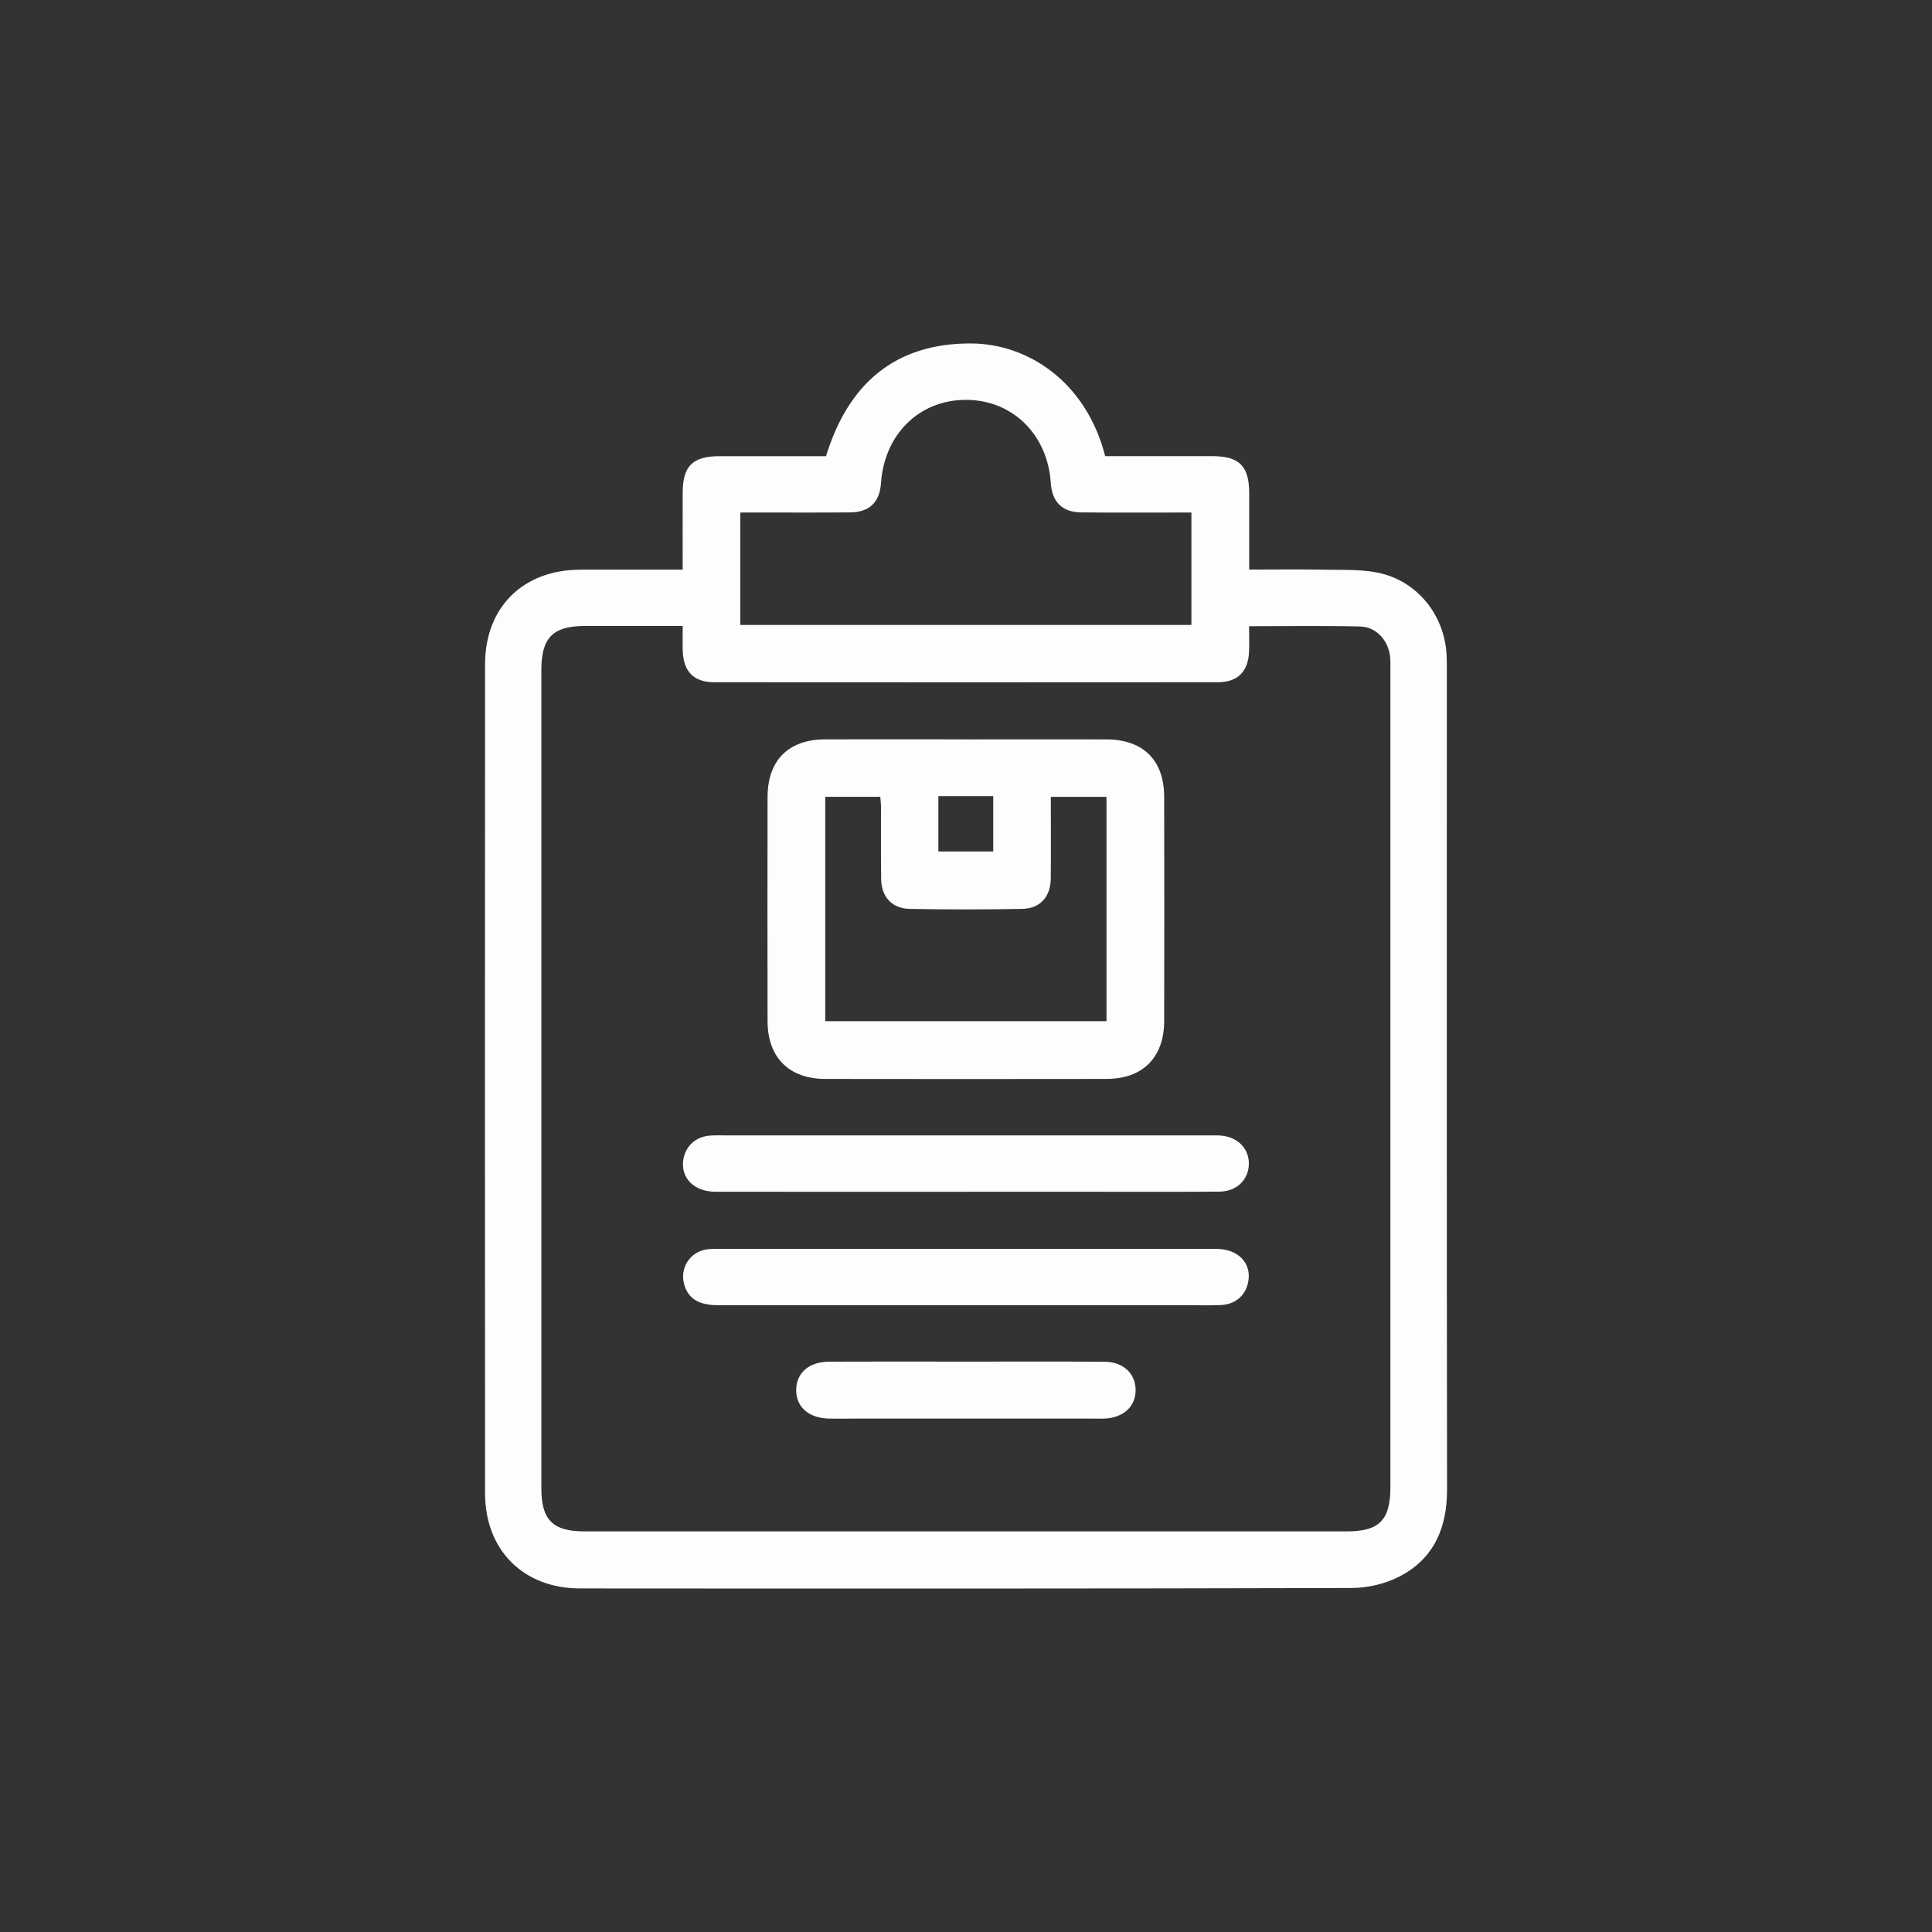 <svg width="90" height="90" viewBox="0 0 90 90" fill="none" xmlns="http://www.w3.org/2000/svg">
<rect x="0" y="0" width="90" height="90" fill="#333333" stroke="none"/>
<path d="M31.802 26.535C31.802 25.296 31.798 24.125 31.802 22.955C31.805 21.706 32.266 21.252 33.522 21.251C35.168 21.251 36.815 21.251 38.479 21.251C39.511 17.89 41.688 15.97 45.272 16C47.812 16.021 50.571 17.705 51.484 21.249C53.136 21.249 54.802 21.249 56.468 21.249C57.726 21.249 58.187 21.705 58.192 22.951C58.195 24.122 58.192 25.291 58.192 26.533C59.458 26.533 60.667 26.516 61.876 26.54C62.675 26.554 63.497 26.521 64.267 26.695C66.061 27.099 67.303 28.691 67.388 30.526C67.397 30.732 67.399 30.937 67.399 31.143C67.399 43.891 67.391 56.638 67.409 69.386C67.411 71.166 66.805 72.598 65.211 73.43C64.546 73.777 63.723 73.973 62.97 73.975C50.986 74.008 38.999 74.003 27.013 73.995C24.376 73.993 22.597 72.203 22.596 69.563C22.589 56.691 22.589 43.82 22.596 30.95C22.596 28.295 24.356 26.553 27.013 26.538C28.575 26.53 30.139 26.538 31.802 26.538V26.535ZM31.802 29.16C30.218 29.16 28.737 29.16 27.256 29.16C25.76 29.16 25.218 29.703 25.218 31.206C25.218 43.912 25.218 56.62 25.218 69.327C25.218 70.799 25.751 71.338 27.221 71.338C39.064 71.338 50.905 71.338 62.748 71.338C64.252 71.338 64.77 70.808 64.77 69.284C64.77 56.597 64.77 43.911 64.77 31.224C64.77 31.018 64.778 30.811 64.759 30.607C64.681 29.844 64.125 29.205 63.37 29.185C61.667 29.142 59.962 29.172 58.188 29.172C58.188 29.599 58.203 29.984 58.185 30.369C58.144 31.282 57.655 31.779 56.742 31.781C48.917 31.787 41.09 31.787 33.264 31.781C32.317 31.781 31.836 31.28 31.805 30.323C31.793 29.956 31.803 29.589 31.803 29.158L31.802 29.16ZM34.485 29.112H55.5V23.876C55.249 23.876 55.029 23.876 54.808 23.876C53.325 23.876 51.843 23.886 50.361 23.869C49.48 23.86 49.007 23.381 48.95 22.496C48.803 20.243 47.171 18.638 45.02 18.627C42.838 18.615 41.195 20.218 41.04 22.507C40.981 23.387 40.507 23.86 39.615 23.869C38.132 23.884 36.651 23.874 35.168 23.874C34.949 23.874 34.729 23.874 34.485 23.874V29.11V29.112Z" fill="#FFFCFC"/>
<path d="M44.993 34.444C47.176 34.444 49.359 34.439 51.542 34.444C53.254 34.449 54.228 35.41 54.232 37.119C54.24 40.6 54.238 44.081 54.232 47.562C54.228 49.261 53.236 50.258 51.545 50.261C47.179 50.268 42.813 50.268 38.446 50.261C36.753 50.258 35.759 49.261 35.756 47.565C35.749 44.084 35.749 40.603 35.756 37.122C35.759 35.415 36.733 34.447 38.441 34.442C40.624 34.436 42.807 34.442 44.99 34.442L44.993 34.444ZM38.443 47.57H51.545V37.121H48.951C48.951 38.427 48.963 39.682 48.948 40.937C48.938 41.774 48.454 42.322 47.625 42.339C45.876 42.373 44.126 42.372 42.377 42.339C41.547 42.324 41.058 41.777 41.047 40.943C41.032 39.832 41.043 38.721 41.04 37.609C41.04 37.434 41.017 37.259 41.007 37.119H38.444V47.568L38.443 47.57ZM43.713 37.088V39.664H46.269V37.088H43.713Z" fill="#FFFCFC"/>
<path d="M45.002 55.519C41.111 55.519 37.219 55.522 33.329 55.516C32.346 55.516 31.719 54.89 31.826 54.061C31.911 53.412 32.398 52.95 33.07 52.9C33.357 52.879 33.646 52.892 33.933 52.892C41.366 52.892 48.796 52.892 56.228 52.892C56.413 52.892 56.6 52.887 56.785 52.893C57.615 52.923 58.194 53.481 58.177 54.233C58.16 54.962 57.606 55.506 56.797 55.511C54.574 55.526 52.35 55.517 50.127 55.517C48.418 55.517 46.709 55.517 45.002 55.517V55.519Z" fill="#FFFCFC"/>
<path d="M44.998 58.176C48.888 58.176 52.78 58.172 56.671 58.179C57.681 58.181 58.307 58.843 58.15 59.702C58.031 60.35 57.549 60.77 56.851 60.796C56.357 60.816 55.863 60.801 55.368 60.801C48.059 60.801 40.751 60.801 33.443 60.801C32.543 60.801 32.046 60.487 31.867 59.815C31.663 59.046 32.161 58.293 32.954 58.197C33.177 58.169 33.406 58.176 33.633 58.176C37.42 58.176 41.208 58.176 44.996 58.176H44.998Z" fill="#FFFCFC"/>
<path d="M44.99 63.43C47.15 63.43 49.31 63.418 51.47 63.437C52.328 63.443 52.89 63.985 52.901 64.736C52.913 65.51 52.34 66.046 51.45 66.084C51.286 66.09 51.121 66.085 50.956 66.085C47.171 66.085 43.387 66.085 39.6 66.085C39.272 66.085 38.942 66.092 38.613 66.084C37.673 66.062 37.082 65.54 37.089 64.746C37.096 63.953 37.685 63.435 38.633 63.432C40.751 63.422 42.87 63.428 44.989 63.43H44.99Z" fill="#FFFCFC"/>
</svg>
